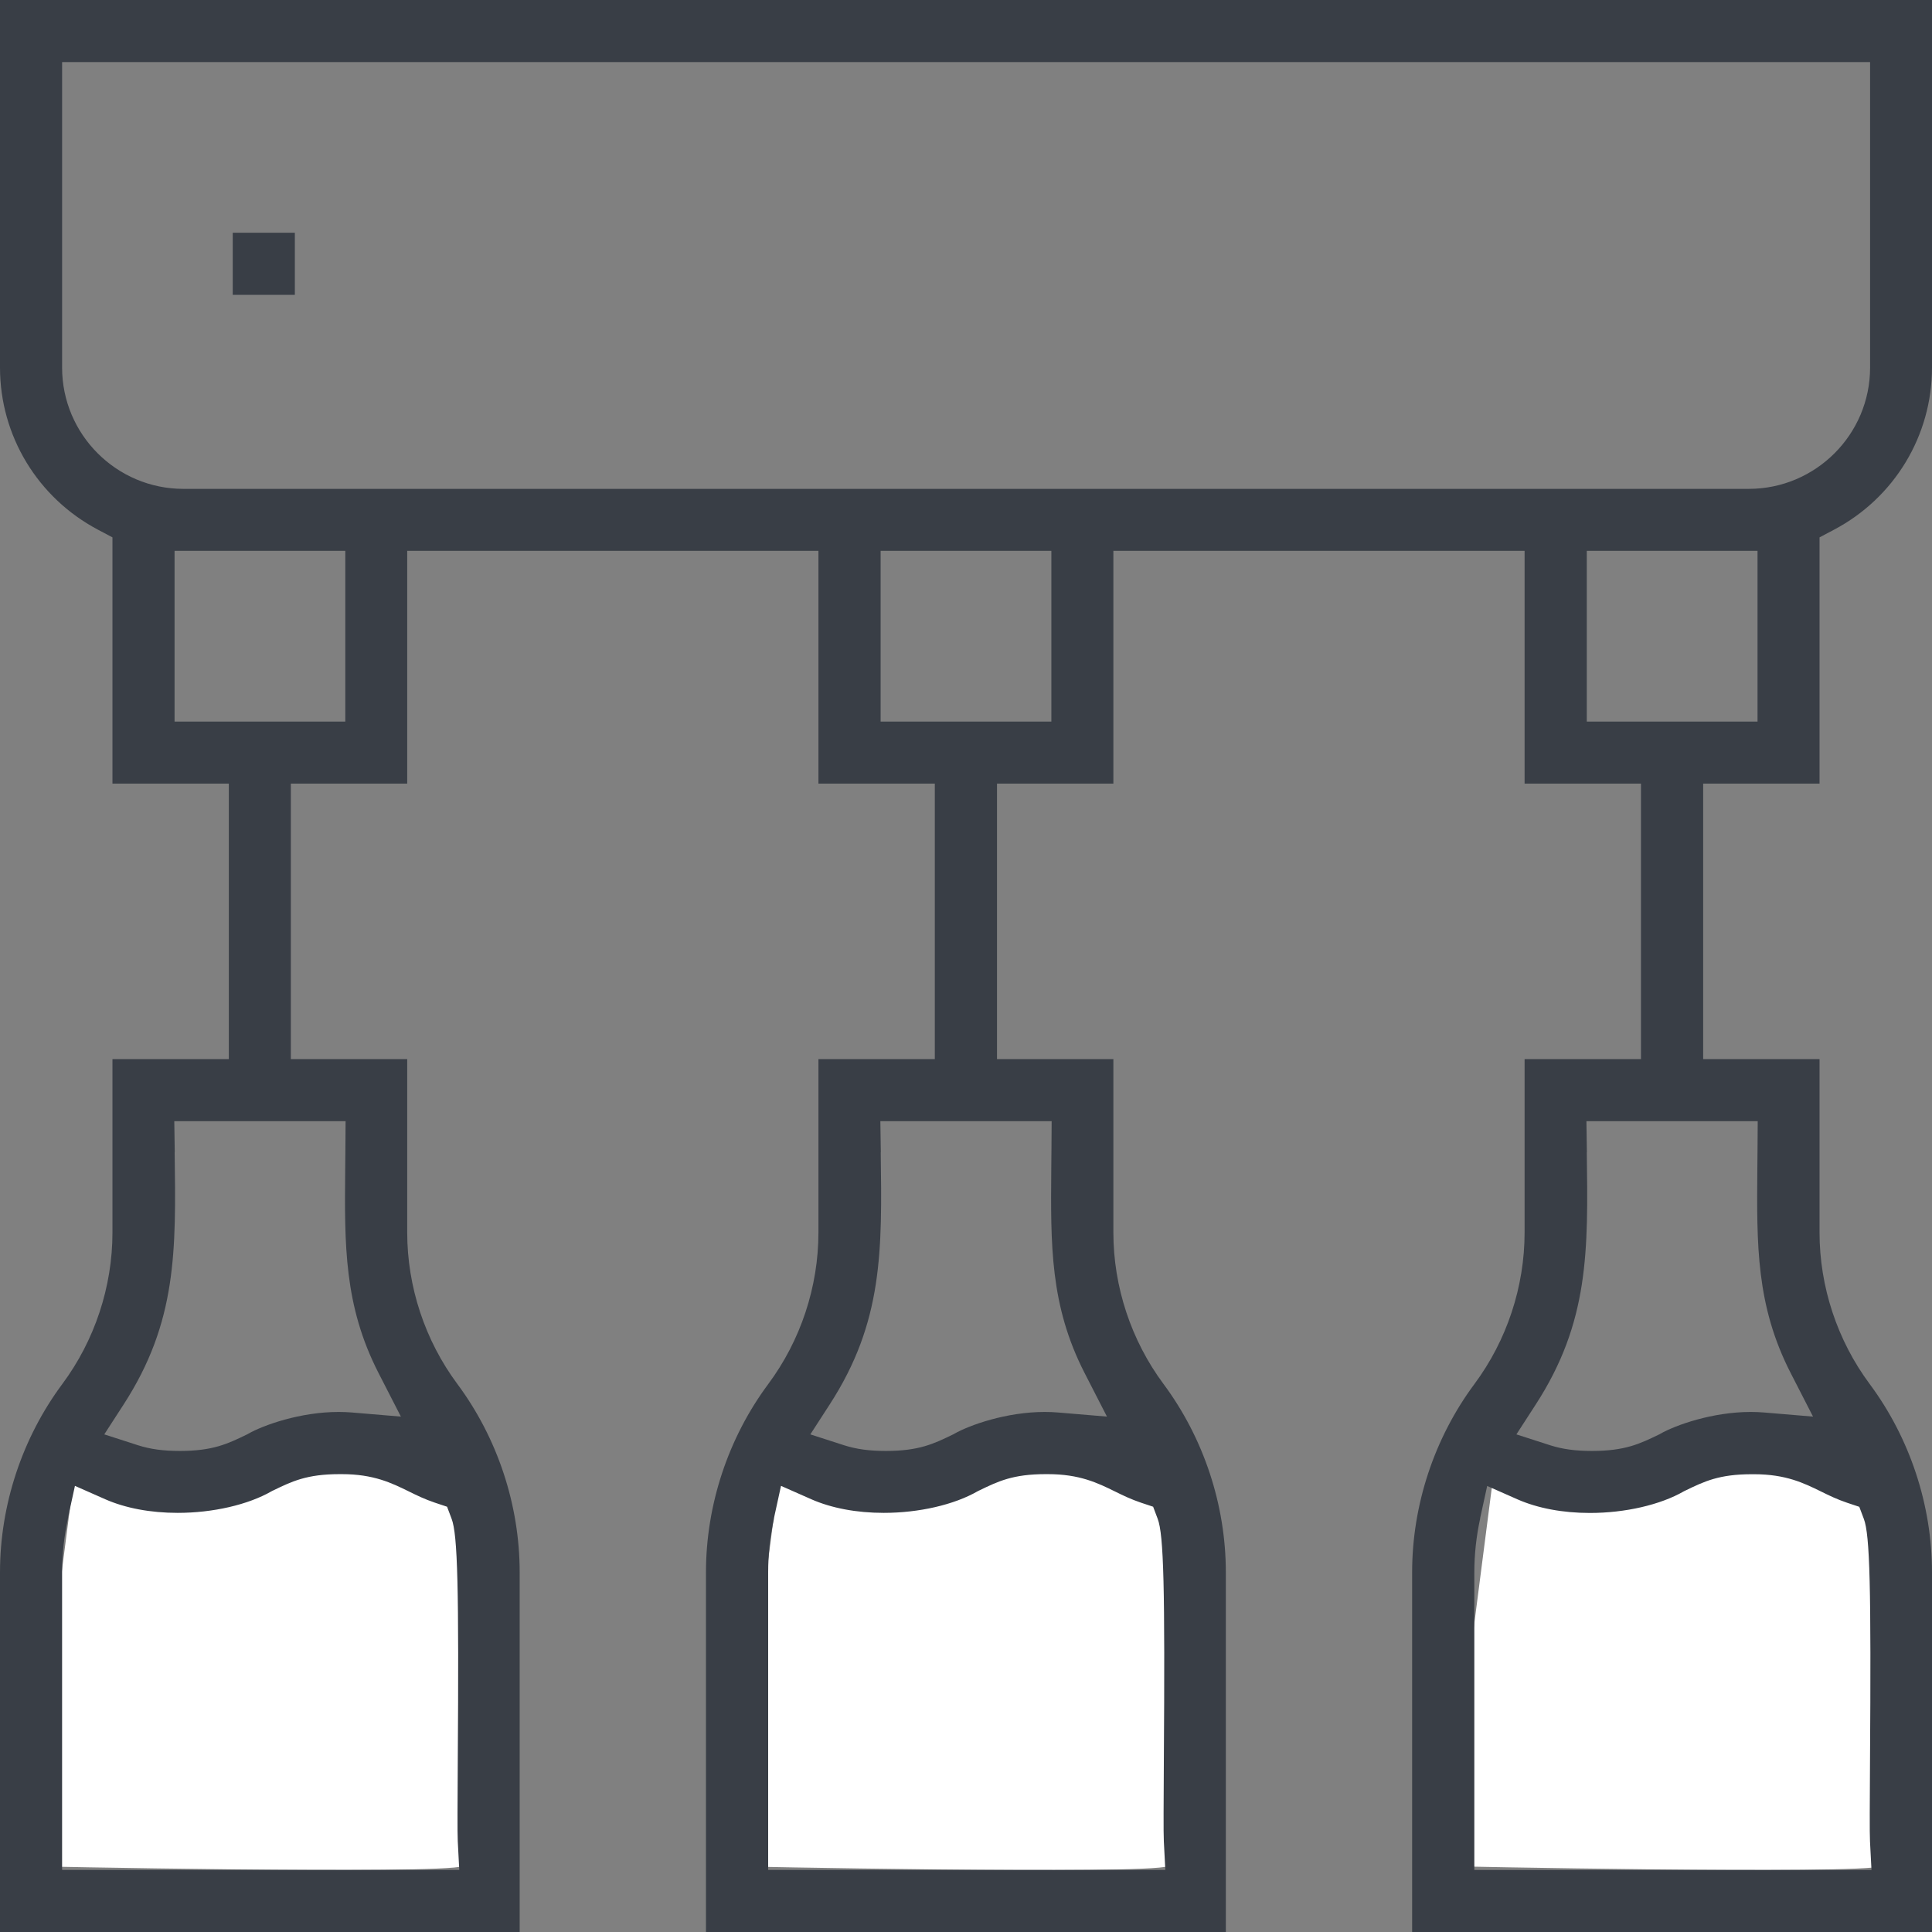 <svg xmlns="http://www.w3.org/2000/svg" id="Livello_2" width="207.52" height="207.52" viewBox="0 0 207.52 207.52"><rect x="0" y="0" width="207.52" height="207.52" fill="#808080" stroke="none"/><g id="Icona"><path d="M7.79,159.78s-1.35-1.26,10.03.37,1.62-1.85,13.55-2.26,20.45,2.26,20.45,2.26c0,0,.78,39.35-2.05,40.29s-47.21,0-47.21,0l5.24-40.66Z" style="fill:#fff;"></path><path d="M83.51,159.79s-1.35-1.26,10.03.37,1.62-1.85,13.55-2.26,20.45,2.26,20.45,2.26c0,0,.78,39.35-2.05,40.29s-47.21,0-47.21,0l5.24-40.66Z" style="fill:#fff;"></path><path d="M160.23,159.78s-1.35-1.26,10.03.37,1.62-1.85,13.55-2.26,20.45,2.26,20.45,2.26c0,0,.78,39.35-2.05,40.29s-47.21,0-47.21,0l5.24-40.66Z" style="fill:#fff;"></path><rect x="25" y="25" width="6.67" height="6.67" style="fill:#393e46;"></rect><path d="M151.68,207.52v-38.63c0-7.24,2.38-14.43,6.7-20.24,3.47-4.67,5.38-10.44,5.38-16.26v-18.63h12.5v-29.59h-12.5v-25h-44.17v25h-12.5v29.59h12.5v18.63c0,5.82,1.91,11.59,5.38,16.26,4.32,5.81,6.7,13,6.7,20.24v38.63h-55.84v-38.63c0-7.24,2.38-14.43,6.7-20.24,3.47-4.67,5.38-10.44,5.38-16.26v-18.63h12.5v-29.59h-12.5v-25h-44.17v25h-12.5v29.59h12.5v18.63c0,5.82,1.91,11.59,5.38,16.26,4.32,5.81,6.7,13,6.7,20.24v38.63H0v-38.63c0-7.24,2.38-14.43,6.7-20.24,3.47-4.67,5.38-10.44,5.38-16.26v-18.63h12.5v-29.59h-12.5v-26.45l-1.55-.82C4.04,53.47,0,46.8,0,39.48V0h207.52v39.48c0,7.31-4.03,13.99-10.53,17.42l-1.55.82v26.45h-12.5v29.59h12.5v18.63c0,5.82,1.91,11.59,5.38,16.26,4.32,5.81,6.7,13,6.7,20.24v38.63h-55.84ZM158.99,163.1c-.42,1.92-.63,3.87-.63,5.8v31.96h42.66l-.16-3.07c-.05-.91-.02-4.39,0-8.43.13-18.86-.01-24.49-.66-26.21l-.49-1.3-1.32-.44c-1.06-.36-1.89-.76-2.76-1.19-1.87-.92-3.81-1.87-7.23-1.87,0,0-.24,0-.24,0-3.5,0-5.1.77-7.12,1.75l-.09.04-.09.05c-2.53,1.45-6.3,2.32-10.09,2.32-2.92,0-5.61-.51-7.77-1.46l-3.26-1.44-.76,3.48ZM83.14,163.1c-.42,1.92-.63,3.87-.63,5.79v31.96h42.66l-.16-3.07c-.05-.91-.02-4.39,0-8.43.13-18.86-.01-24.49-.66-26.21l-.49-1.3-1.32-.44c-1.06-.36-1.89-.76-2.76-1.19-1.87-.92-3.81-1.87-7.23-1.87,0,0-.24,0-.24,0-3.5,0-5.1.77-7.12,1.75l-.09.04-.09.05c-2.53,1.45-6.3,2.32-10.09,2.32-2.92,0-5.61-.51-7.77-1.46l-3.26-1.44-.76,3.48ZM7.3,163.1c-.42,1.92-.63,3.87-.63,5.79v31.96h42.66l-.16-3.07c-.05-.91-.02-4.4,0-8.43.13-18.85-.01-24.49-.66-26.21l-.49-1.3-1.32-.44c-1.06-.36-1.89-.76-2.76-1.19-1.87-.92-3.81-1.87-7.23-1.87,0,0-.24,0-.24,0-3.5,0-5.1.77-7.12,1.75l-.09.04-.09.05c-2.53,1.45-6.3,2.32-10.09,2.32-2.92,0-5.61-.51-7.77-1.46l-3.26-1.44-.76,3.48ZM170.44,123.77c.15,10.58.26,18.23-5.49,27.1l-2.07,3.2,3.63,1.17c1.32.42,2.7.61,4.49.61,3.54,0,5.14-.77,7.16-1.75l.09-.04.08-.05c1.67-.95,5.63-2.35,9.73-2.35.49,0,.97.02,1.44.06l5.24.44-2.4-4.68c-3.72-7.26-3.65-13.76-3.58-21.99,0-.7.01-1.4.02-2.12l.02-2.94h-18.4l.05,3.34ZM94.6,123.77c.15,10.58.26,18.23-5.49,27.1l-2.07,3.2,3.63,1.17c1.32.42,2.7.61,4.49.61,3.54,0,5.14-.77,7.16-1.75l.09-.04.08-.05c1.67-.95,5.63-2.35,9.73-2.35.49,0,.97.02,1.44.06l5.24.44-2.4-4.68c-3.72-7.26-3.65-13.76-3.58-21.99,0-.7.01-1.4.02-2.12l.02-2.94h-18.4l.05,3.34ZM18.76,123.77c.15,10.58.26,18.23-5.49,27.1l-2.07,3.2,3.63,1.17c1.32.42,2.7.61,4.49.61,3.54,0,5.14-.77,7.16-1.75l.09-.04.08-.05c1.67-.95,5.63-2.35,9.73-2.35.49,0,.97.02,1.44.06l5.24.44-2.4-4.68c-3.72-7.26-3.66-13.76-3.58-21.99,0-.7.01-1.4.02-2.12l.02-2.94h-18.4l.05,3.34ZM170.44,77.51h18.34v-18.34h-18.34v18.34ZM94.59,77.51h18.34v-18.34h-18.34v18.34ZM18.75,77.51h18.34v-18.34h-18.34v18.34ZM6.67,39.48c0,7.18,5.84,13.03,13.03,13.03h168.14c7.18,0,13.03-5.84,13.03-13.03V6.67H6.67v32.81Z" style="fill:#393e46;"></path></g></svg>